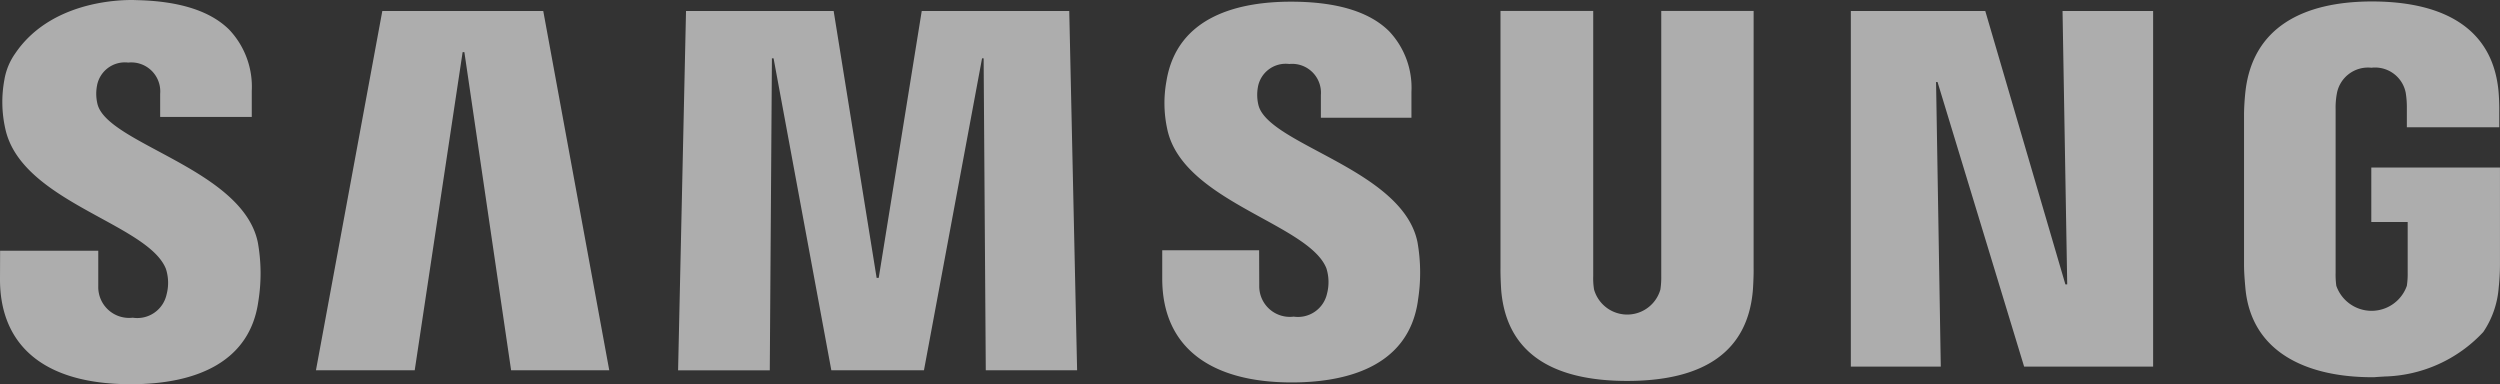 <svg id="samsung" xmlns="http://www.w3.org/2000/svg" width="150.105" height="23.068" viewBox="0 0 150.105 23.068">
  <rect x="0" y="0" width="150.105" height="23.068" fill="#333333" stroke="none"/>
  <g id="Group_5996" data-name="Group 5996" transform="translate(22616.922 16871.752)" opacity="0.6">
    <g id="Group_5956" data-name="Group 5956" transform="translate(-22616.922 -16871.752)">
      <path id="Path_8943" data-name="Path 8943" d="M8.2.007c2.538.054,4.426.637,5.571,1.783a4.982,4.982,0,0,1,1.346,3.659V7.021h-5.5V5.633A1.741,1.741,0,0,0,7.7,3.756,1.7,1.7,0,0,0,5.824,5.144a2.616,2.616,0,0,0,.027,1.095c.584,2.406,8.744,3.9,9.633,8.333a10.57,10.57,0,0,1,.024,3.54c-.506,3.574-3.65,4.956-7.652,4.956C2.272,23.067,0,20.424,0,16.779l.006-1.725H5.9l0,2.146a1.849,1.849,0,0,0,2.068,1.874A1.8,1.8,0,0,0,10,17.687a2.729,2.729,0,0,0-.039-1.547C8.871,13.406,1.251,12.132.314,7.708A7.3,7.3,0,0,1,.261,4.8,3.817,3.817,0,0,1,.912,3.211C3.294-.31,8.2.007,8.2.007m134.965,22.6c-.758.041-.483.041-.735.041-3.834,0-7.259-1.437-7.613-5.358-.063-.713-.079-1.013-.081-1.42l0-9.01a14.2,14.2,0,0,1,.091-1.421c.454-3.791,3.45-5.352,7.6-5.352,3.211,0,7.151.922,7.586,5.356a13.245,13.245,0,0,1,.048,1.346v.853h-5.549V6.366a5.38,5.38,0,0,0-.068-.8,1.876,1.876,0,0,0-2.062-1.5,1.9,1.9,0,0,0-2.063,1.5,4.629,4.629,0,0,0-.084,1v9.794a4.977,4.977,0,0,0,.042.8,2.244,2.244,0,0,0,4.235,0,4.843,4.843,0,0,0,.05-.8V13.329h-2.184V10.057h7.725v5.811a13.477,13.477,0,0,1-.078,1.42,5.489,5.489,0,0,1-.924,2.645,8.377,8.377,0,0,1-5.94,2.672M30.688,22.232,27.882,3.13h-.105L24.9,22.232H18.97L22.955.66h9.663l3.963,21.572Zm28.5,0L59.059,3.5h-.094L55.476,22.232H49.915L46.447,3.5h-.1l-.128,18.733H40.714L41.19.66h8.864l2.58,16.022h.127L55.343.66H64.2l.472,21.572Zm25.948-4.184c-.592,4.181-4.687,4.913-7.577,4.913-4.806,0-7.776-2.055-7.776-6.235l0-1.7H75.6l.008,2.123a1.836,1.836,0,0,0,2.067,1.861,1.785,1.785,0,0,0,2-1.371,2.748,2.748,0,0,0-.037-1.534c-1.069-2.682-8.635-4-9.553-8.35a7.338,7.338,0,0,1-.05-2.882C70.678.921,74.465.1,77.513.1c2.724,0,4.71.593,5.9,1.783a4.935,4.935,0,0,1,1.333,3.626V7.067H79.308V5.7a1.732,1.732,0,0,0-1.9-1.859A1.694,1.694,0,0,0,75.53,5.211,2.62,2.62,0,0,0,75.557,6.3c.58,2.391,8.671,3.854,9.553,8.247a10.566,10.566,0,0,1,.024,3.5M105.29,16.09c.011.4-.03,1.213-.052,1.421-.334,3.555-2.875,5.359-7.538,5.359s-7.222-1.8-7.557-5.359c-.02-.209-.059-1.017-.05-1.417V.654H95.66V16.579a4.1,4.1,0,0,0,.051.806,2.071,2.071,0,0,0,3.982,0,4.845,4.845,0,0,0,.052-.81V.654h5.546Zm23.988,5.922h-7.745l-5.2-17.09h-.088l.283,17.09h-5.4V.66H119.2l4.81,16.414h.11L123.839.66h5.439Z" transform="translate(0 0.001)" fill="#fff"/>
    </g>
  </g>
</svg>
